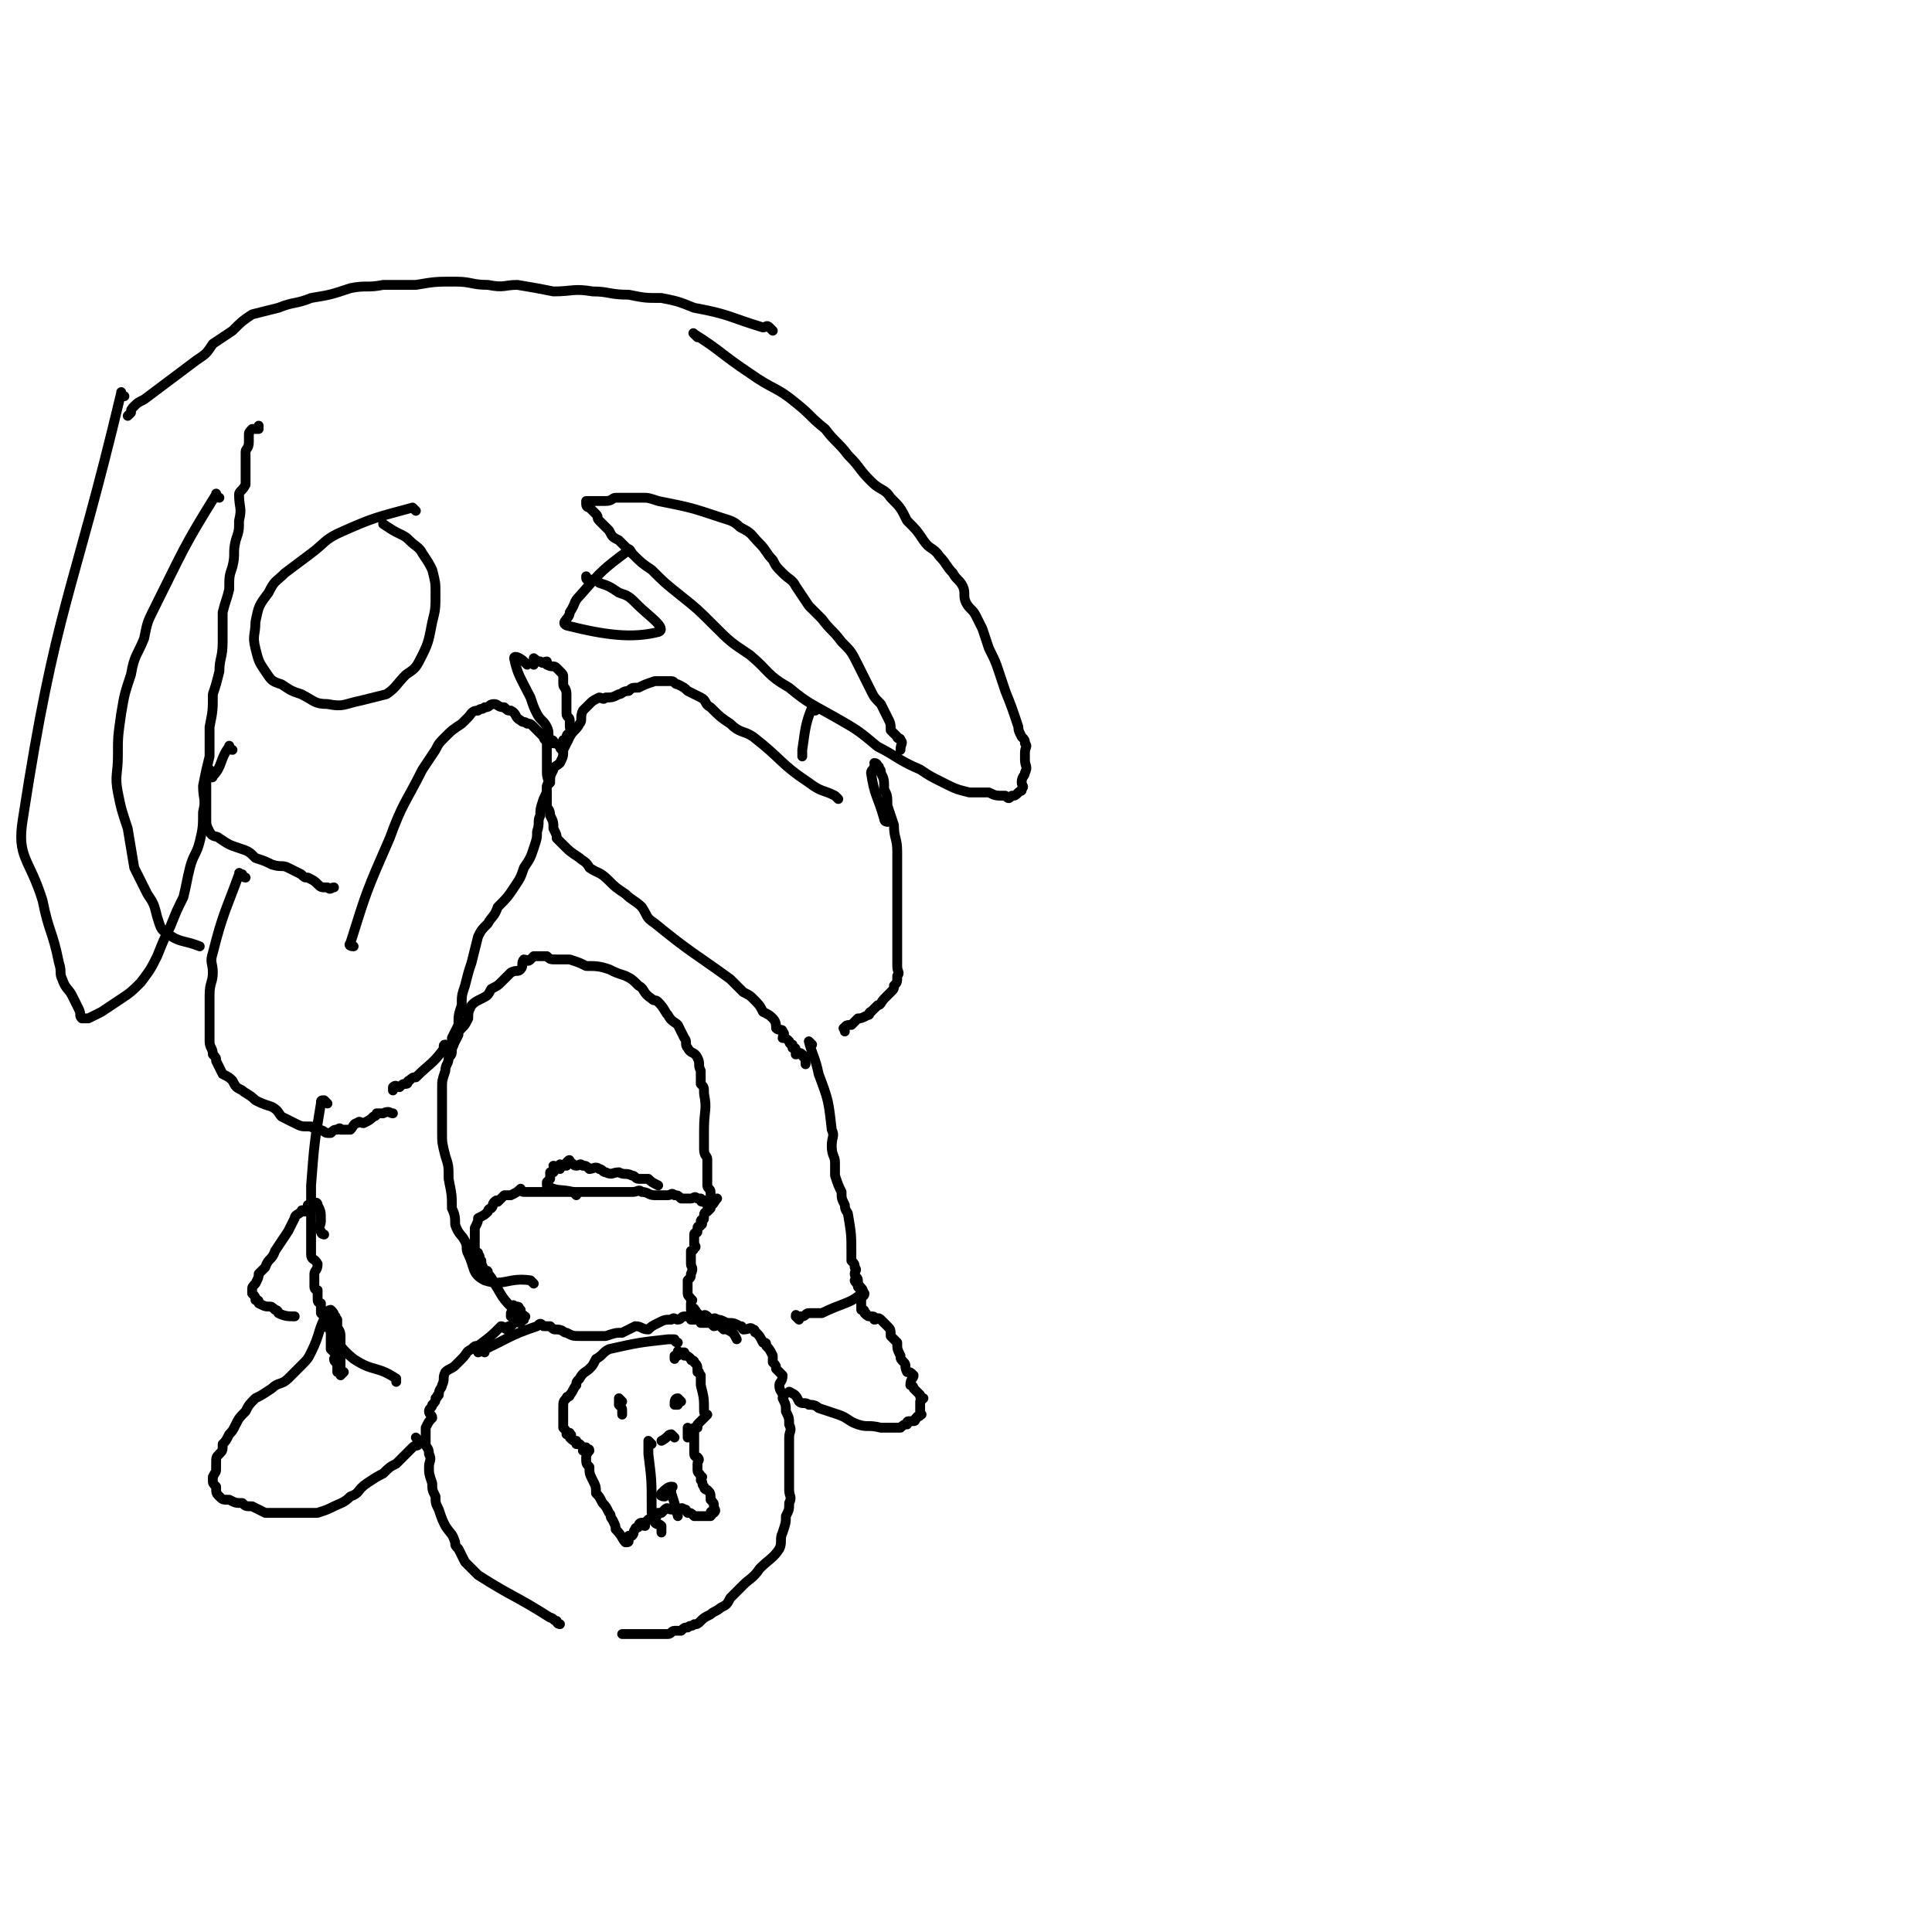 <svg viewBox='0 0 590 590' version='1.1' xmlns='http://www.w3.org/2000/svg' xmlns:xlink='http://www.w3.org/1999/xlink'><g fill='none' stroke='#000000' stroke-width='3' stroke-linecap='round' stroke-linejoin='round'><path d='M108,289c0,0 -2,0 -1,-1 5,-16 5,-16 12,-32 4,-11 5,-11 10,-21 2,-3 2,-3 4,-6 1,-2 1,-2 3,-4 2,-2 2,-2 5,-4 1,-1 1,-1 2,-2 1,-1 1,-2 3,-2 1,-1 1,0 2,-1 2,0 1,-1 3,-1 1,0 1,1 3,1 1,1 1,1 2,1 2,1 1,2 3,3 1,1 1,0 2,1 1,0 1,0 2,1 1,1 1,1 1,1 1,1 1,1 2,2 0,1 1,1 1,2 0,1 0,1 0,3 0,1 0,1 0,2 0,2 0,2 0,4 0,2 1,2 0,4 0,2 0,2 -1,4 -1,3 -1,3 -1,5 -1,2 0,2 -1,5 0,2 0,2 -1,5 -1,3 -1,3 -3,6 -1,3 -1,3 -3,6 -2,3 -2,3 -5,6 -1,3 -2,3 -3,5 -2,2 -2,2 -3,4 -1,4 -1,4 -2,8 -1,3 -1,3 -2,7 -1,3 -1,3 -1,6 -1,3 -1,3 -1,6 -1,2 -1,2 -2,4 0,2 1,2 0,3 0,1 -1,1 -1,2 '/><path d='M256,244c0,0 -1,-1 -1,-1 -4,-2 -4,-1 -8,-4 -9,-6 -8,-7 -17,-14 -3,-2 -4,-1 -7,-4 -3,-2 -3,-2 -6,-5 -2,-1 -1,-2 -3,-3 -2,-1 -2,-1 -4,-2 -1,-1 -1,-1 -3,-2 -1,0 -1,-1 -2,-1 -1,0 -1,0 -3,0 -1,0 -1,0 -2,0 -3,1 -3,1 -5,2 -2,0 -2,0 -3,1 -2,0 -2,1 -3,1 -2,1 -2,1 -4,1 -1,1 -1,0 -2,0 -2,1 -2,1 -3,2 -1,1 -1,1 -2,2 -1,2 0,3 -1,4 -1,2 -2,2 -3,4 -1,2 -1,2 -2,4 0,2 0,2 -1,4 -1,1 -2,1 -2,2 -1,2 -1,2 -1,4 -1,1 -1,1 -1,2 0,2 0,2 0,5 0,1 1,1 1,3 1,2 1,2 1,4 1,2 1,2 1,3 1,1 1,1 2,2 2,2 2,2 5,4 1,1 2,1 3,3 3,2 3,1 6,4 2,2 2,2 5,4 2,2 3,2 5,4 2,3 1,3 4,5 11,9 12,9 23,17 2,2 2,2 4,4 2,1 2,1 3,2 2,2 2,2 3,4 2,1 2,1 3,2 1,1 1,2 1,3 1,1 2,0 2,1 1,1 0,1 0,2 1,0 1,0 2,1 0,0 0,1 1,1 0,0 0,0 0,1 1,0 1,0 1,1 0,0 0,0 0,1 1,0 1,-1 2,0 0,0 0,1 1,1 0,0 0,-1 0,0 0,0 0,0 0,1 0,0 0,0 0,1 '/><path d='M137,320c0,0 -1,-1 -1,-1 -1,0 0,1 -1,2 -3,4 -4,4 -8,8 -1,0 -1,0 -2,1 -1,0 0,1 -1,1 -1,0 -1,0 -2,1 -1,0 -1,-1 -2,0 0,0 0,0 0,1 '/><path d='M171,496c0,0 -1,0 -1,-1 -1,0 -1,-1 -2,-1 -11,-7 -11,-6 -22,-13 -2,-2 -2,-2 -4,-4 -1,-2 -1,-2 -2,-4 -1,-1 -1,-1 -1,-2 -1,-3 -1,-2 -3,-5 -1,-2 -1,-2 -2,-5 -1,-2 -1,-2 -1,-4 -1,-2 -1,-2 -1,-4 -1,-3 -1,-3 -1,-5 0,-2 1,-2 0,-4 0,-2 -1,-2 -1,-3 0,-2 0,-2 0,-4 0,-1 0,-1 0,-1 1,-2 1,-2 2,-3 0,-1 -1,-1 -1,-2 0,-1 1,-1 1,-2 1,-1 1,-1 1,-2 1,0 0,-1 1,-1 0,-2 1,-2 1,-3 1,-2 0,-2 1,-4 1,-1 2,-1 3,-2 1,-1 1,-1 2,-2 2,-2 1,-2 3,-3 1,-1 1,-1 2,-1 4,-3 4,-3 7,-6 1,0 1,1 2,1 0,-1 0,-1 1,-1 1,-1 1,-1 1,-1 1,-1 1,0 2,0 0,-1 0,-1 -1,-1 0,-1 -1,0 -1,0 -1,-1 -1,-1 -1,-2 0,0 0,0 0,0 0,0 0,1 0,1 1,0 1,0 2,0 0,0 0,-1 0,0 1,0 1,0 1,1 0,0 0,0 1,0 0,0 0,0 0,0 0,-1 1,-1 0,-1 0,-1 -1,0 -1,0 0,-1 0,-2 0,-2 0,0 -1,1 -1,1 0,-1 1,-2 0,-2 0,0 -1,1 -1,1 0,0 0,-1 0,-1 0,-1 -1,0 -1,0 -3,-3 -3,-4 -5,-7 -1,-2 -1,-2 -2,-3 0,-1 0,-1 -1,-1 -1,-2 -1,-2 -1,-3 -1,-1 0,-1 -1,-2 0,-1 0,0 -1,-1 0,-1 0,-1 0,-2 0,-1 0,-1 0,-3 0,-1 0,-1 0,-2 1,-2 1,-2 1,-3 2,-1 2,-1 3,-2 0,-1 1,-1 1,-1 1,-1 0,-1 1,-2 1,-1 1,0 1,0 1,-1 1,-1 2,-2 0,0 0,0 1,0 1,0 1,0 1,0 2,-1 2,-1 3,-2 0,0 0,1 1,1 1,0 1,0 2,0 1,0 1,0 2,0 1,0 1,0 2,0 1,0 1,0 2,0 2,0 2,0 4,0 2,0 2,0 4,0 2,0 2,0 5,0 2,0 2,0 4,0 2,0 2,0 4,0 2,0 2,0 4,0 2,0 2,-1 3,0 2,0 2,1 4,1 2,0 2,0 4,0 1,0 1,-1 2,0 1,0 1,0 2,1 1,0 1,0 3,0 1,0 1,-1 2,0 1,0 1,0 1,0 0,1 0,1 1,1 0,0 0,-1 1,0 0,0 0,1 0,1 0,1 1,1 1,1 0,0 0,0 -1,1 0,0 -1,0 -1,1 0,1 0,1 0,1 0,1 -1,0 -1,1 0,0 1,1 0,1 0,1 -1,0 -1,1 0,0 0,0 0,1 0,1 -1,0 -1,1 0,1 0,1 0,2 0,0 0,0 0,1 0,0 1,1 0,1 0,1 -1,1 -1,1 0,1 0,2 0,3 0,0 0,0 0,1 0,1 1,1 0,3 0,1 0,1 -1,2 0,2 0,2 0,4 0,1 1,1 1,2 1,0 0,0 0,1 0,1 0,1 0,2 1,0 1,-1 1,0 1,0 0,1 0,1 0,0 1,0 1,0 1,1 1,1 1,1 1,0 1,-1 2,0 0,0 0,0 1,1 1,0 1,-1 2,0 1,0 1,0 3,1 0,0 0,0 1,0 1,0 1,0 3,1 1,0 0,0 1,1 2,0 2,-1 3,0 1,0 0,1 1,1 1,1 1,1 2,3 1,0 1,0 1,1 1,1 1,1 2,3 0,1 0,1 0,2 1,1 1,1 1,2 1,1 1,1 2,2 0,2 -1,2 -1,3 0,2 1,2 1,3 1,0 0,1 0,1 1,2 1,2 1,4 1,2 1,2 1,4 1,2 0,2 0,4 0,1 0,1 0,3 0,3 0,3 0,5 0,2 0,2 0,4 0,2 0,2 0,4 0,2 1,2 0,4 0,2 0,2 -1,4 0,2 0,2 -1,5 -1,2 0,3 -1,5 -2,3 -3,3 -6,6 -2,3 -3,3 -5,5 -2,2 -2,2 -4,4 -1,2 -1,2 -3,3 -1,1 -2,1 -3,2 -2,1 -2,1 -3,2 -1,1 -1,1 -2,1 -1,1 -1,0 -2,1 -1,0 -1,0 -2,1 0,0 0,0 -1,0 -1,0 -1,0 -1,0 -1,0 -1,1 -2,1 -1,0 -1,0 -2,0 0,0 0,0 -1,0 -2,0 -2,0 -4,0 -1,0 -1,0 -3,0 -1,0 -1,0 -2,0 -1,0 -1,0 -1,0 0,0 0,0 -1,0 0,0 0,0 0,0 '/><path d='M207,410c0,0 -1,0 -1,-1 -1,0 -1,0 -2,0 -9,1 -9,1 -18,3 -2,1 -2,2 -4,3 -1,2 -1,2 -2,3 -1,1 -2,1 -3,3 -1,1 -1,1 -1,2 -1,1 -1,2 -2,3 0,1 -1,0 -1,1 -1,1 -1,1 -1,3 0,1 0,1 0,1 0,2 0,2 0,3 0,0 0,0 0,1 0,1 0,1 0,1 1,1 1,1 1,2 1,0 1,-1 1,0 1,0 0,1 0,1 1,1 1,1 2,1 0,0 0,0 0,0 0,0 0,1 0,1 0,0 1,0 1,0 1,1 1,1 1,1 0,0 1,0 1,0 0,0 -1,1 -1,1 1,0 2,-1 2,0 0,0 -1,1 -1,2 0,2 0,2 1,3 0,2 0,2 1,4 1,2 1,2 1,4 1,1 1,1 2,3 1,1 1,1 2,3 1,1 0,1 1,2 1,2 1,2 1,3 2,2 2,3 3,4 1,0 1,0 1,-1 0,0 0,0 0,-1 1,0 1,0 1,0 1,-1 0,-1 1,-2 0,-1 1,0 1,-1 0,0 0,-1 1,-1 0,0 0,1 1,1 0,-1 0,-1 1,-2 0,0 0,0 0,0 1,0 1,0 2,0 1,-1 0,-1 1,-2 0,0 1,0 1,0 1,-1 1,-1 1,-1 1,-1 1,0 2,0 1,0 1,0 1,0 2,0 2,-1 3,0 1,0 0,0 1,1 1,0 1,0 2,1 1,0 1,0 1,0 1,0 1,0 2,0 0,0 0,0 1,0 0,0 0,0 1,0 0,0 0,0 0,0 1,-1 0,-1 0,-1 0,-1 1,0 1,0 1,-1 0,-1 0,-2 0,-1 0,-1 -1,-2 0,-2 0,-2 -1,-3 0,0 -1,0 -1,-1 -1,-1 0,-1 -1,-2 0,-1 1,-1 0,-1 0,-1 -1,-1 -1,-2 0,0 0,0 0,-1 0,-1 0,-1 0,-1 0,-1 1,-1 0,-2 0,0 -1,0 -1,-1 0,-1 0,-1 0,-2 0,-1 0,-1 0,-1 0,-1 0,-1 0,-2 0,-1 0,-1 0,-1 0,-1 0,-1 0,-1 0,0 0,0 0,-1 1,0 1,0 1,0 0,-1 0,-1 0,-1 1,-1 1,-1 2,-2 0,0 0,0 1,-1 0,0 -1,0 -1,-1 0,-4 0,-4 -1,-8 0,-1 0,-1 0,-3 -1,-1 0,-1 -1,-1 0,-2 0,-2 -1,-3 0,-1 -1,0 -1,-1 -1,-1 -1,-1 -2,-1 0,0 0,-1 0,-1 -1,0 -1,0 -1,0 -1,0 -1,-1 -1,0 0,0 0,0 0,1 0,0 0,0 -1,0 0,0 0,0 0,1 '/><path d='M190,428c0,0 -1,-1 -1,-1 0,0 0,1 0,2 1,1 1,1 1,2 0,1 0,1 0,1 '/><path d='M208,428c0,0 -1,-1 -1,-1 -1,0 -1,1 -1,2 0,0 1,0 1,0 '/><path d='M206,439c0,0 -1,-1 -1,-1 -1,0 -1,1 -3,2 '/><path d='M211,437c0,0 -1,-1 -1,-1 0,1 0,1 0,3 '/><path d='M199,441c0,0 -1,-1 -1,-1 0,1 0,2 0,4 1,8 1,8 1,16 0,1 0,1 0,2 1,1 1,1 1,3 1,1 1,0 2,1 0,1 0,1 0,2 '/><path d='M203,457c0,0 -2,0 -1,-1 1,-1 2,-2 3,-2 1,0 0,0 0,1 0,0 0,0 0,1 1,3 1,3 2,7 '/><path d='M127,156c0,0 -1,-1 -1,-1 -11,3 -12,3 -23,8 -4,2 -4,3 -8,6 -4,3 -4,3 -8,6 -3,3 -3,2 -5,6 -3,4 -3,4 -4,9 0,4 -1,4 0,8 1,4 1,4 3,7 2,3 2,3 5,4 3,2 3,2 6,3 4,2 4,3 8,3 5,1 5,0 10,-1 4,-1 4,-1 8,-2 3,-2 3,-3 6,-6 3,-2 3,-2 5,-6 2,-4 2,-5 3,-10 1,-4 1,-4 1,-9 0,-3 0,-3 -1,-7 -1,-2 -1,-2 -3,-5 -1,-2 -2,-2 -4,-4 -1,-1 -1,-1 -3,-2 -2,-1 -2,-1 -5,-3 '/><path d='M193,169c0,0 -1,-2 -1,-1 -8,6 -8,6 -15,14 -2,2 -1,2 -3,5 0,2 -3,3 -1,4 12,3 20,4 28,2 3,-1 -3,-5 -6,-8 -3,-3 -3,-3 -6,-4 -3,-2 -3,-2 -6,-3 -1,-1 -1,-1 -3,-1 -1,0 -1,0 -1,-1 '/><path d='M38,121c-1,0 -1,-2 -1,-1 -15,63 -20,65 -30,130 -2,12 2,12 6,25 2,10 3,9 5,19 1,3 0,3 1,5 1,3 2,3 3,5 1,2 1,2 2,4 1,2 0,2 1,3 1,0 1,0 2,0 2,-1 2,-1 4,-2 3,-2 3,-2 6,-4 3,-2 3,-2 6,-5 3,-4 3,-4 5,-8 2,-5 2,-5 4,-9 2,-5 2,-5 4,-9 1,-4 1,-5 2,-9 1,-4 2,-4 3,-8 1,-4 1,-5 1,-9 1,-4 0,-4 0,-8 1,-5 1,-5 2,-9 0,-5 0,-5 0,-9 1,-5 1,-5 1,-10 1,-3 1,-3 2,-7 0,-4 1,-4 1,-9 0,-4 0,-4 0,-9 1,-4 1,-3 2,-7 0,-4 0,-4 1,-7 1,-4 0,-4 1,-8 1,-3 1,-3 1,-6 1,-4 0,-4 0,-8 0,-1 1,-1 2,-3 0,-3 0,-3 0,-6 0,-2 0,-2 0,-4 0,-1 1,-1 1,-3 0,-1 0,-1 0,-2 0,-1 0,-1 1,-2 1,0 1,0 2,0 0,0 0,0 0,-1 '/><path d='M67,152c-1,0 -1,-2 -1,-1 -10,16 -10,17 -19,35 -2,4 -2,4 -3,9 -2,5 -3,5 -4,11 -2,6 -2,6 -3,12 -1,7 -1,7 -1,13 0,5 -1,6 0,11 1,5 1,5 3,11 1,6 1,6 2,12 2,4 2,4 4,8 2,3 2,3 3,7 1,3 1,4 3,5 4,3 5,2 10,4 '/><path d='M213,103c0,0 -2,-2 -1,-1 8,5 8,6 17,12 7,5 8,4 14,9 5,4 4,4 9,8 3,4 4,4 7,8 4,4 3,4 7,8 3,3 4,2 6,5 3,3 3,3 5,7 3,3 3,3 5,6 2,3 3,2 5,5 2,2 2,3 4,5 1,2 2,2 3,4 1,2 0,3 1,5 1,2 2,2 3,4 1,2 1,2 2,4 1,3 1,3 2,6 2,4 2,4 3,7 1,3 1,3 2,6 2,5 2,5 4,11 0,1 0,1 1,3 1,1 1,1 1,2 1,1 0,1 0,3 0,1 0,1 0,2 0,2 1,2 0,4 0,1 -1,1 -1,3 0,1 1,1 0,2 0,1 0,0 -1,1 -1,1 -1,1 -2,1 -1,1 -1,1 -2,0 -3,0 -3,0 -5,-1 -3,0 -3,0 -6,0 -4,-1 -4,-1 -8,-3 -4,-2 -4,-2 -7,-4 -7,-3 -7,-4 -13,-7 -6,-5 -6,-5 -13,-9 -7,-4 -8,-4 -14,-9 -7,-4 -6,-5 -12,-10 -6,-4 -6,-4 -11,-9 -5,-5 -5,-5 -10,-9 -5,-4 -5,-4 -9,-8 -3,-2 -3,-2 -6,-5 -2,-2 -2,-2 -4,-4 -2,-1 -2,-1 -3,-3 -1,-1 -1,-1 -3,-3 -1,-1 0,-1 -1,-2 -1,-1 -1,-1 -2,-2 0,0 -1,0 -1,-1 0,0 0,-1 0,-1 1,0 1,0 1,0 1,0 1,0 1,0 1,0 1,0 2,0 0,0 0,0 0,0 1,0 1,0 2,0 0,0 0,0 0,0 2,0 2,-1 3,-1 2,0 2,0 4,0 2,0 2,0 4,0 2,0 2,0 5,1 10,2 10,2 19,5 3,1 4,1 6,3 4,2 3,2 6,5 2,2 2,3 4,5 1,2 1,2 3,4 2,2 3,2 4,4 2,3 2,3 4,6 2,2 2,2 4,4 3,4 3,3 6,7 3,3 3,3 5,7 2,4 2,4 4,8 1,2 1,2 3,4 1,2 1,2 2,4 1,2 1,2 1,4 1,1 1,1 2,2 0,1 1,0 1,1 1,1 0,1 0,3 '/><path d='M236,101c0,0 -1,-1 -1,-1 -1,-1 -1,0 -2,0 -10,-3 -10,-4 -21,-6 -5,-2 -5,-2 -10,-3 -5,0 -5,0 -10,-1 -6,0 -6,-1 -11,-1 -6,-1 -6,0 -12,0 -5,-1 -5,-1 -11,-2 -4,0 -4,1 -9,0 -5,0 -5,-1 -10,-1 -6,0 -6,0 -12,1 -5,0 -5,0 -10,0 -5,1 -5,0 -10,1 -6,2 -6,2 -12,3 -5,2 -5,1 -10,3 -4,1 -4,1 -8,2 -3,2 -3,2 -6,5 -3,2 -3,2 -6,4 -2,3 -2,3 -5,5 -8,6 -8,6 -16,12 -2,1 -2,1 -3,2 -1,1 -1,1 -1,2 -1,1 -1,1 -1,1 '/><path d='M71,229c-1,0 -1,-2 -1,-1 -3,4 -2,6 -5,9 0,1 -1,0 -1,-1 0,0 0,-1 0,-1 0,0 -1,1 -1,2 0,0 0,0 0,1 0,0 0,0 0,1 0,1 0,1 0,1 0,1 0,1 0,2 0,0 0,0 0,1 0,1 0,1 0,1 0,1 0,1 0,2 0,0 0,0 0,1 0,2 0,2 0,3 0,2 0,2 1,4 1,2 2,1 3,2 3,2 3,2 6,3 3,1 3,1 5,3 3,1 3,1 5,2 3,1 3,0 5,1 2,1 2,1 4,2 1,1 1,1 2,1 2,1 2,1 3,2 1,1 1,1 3,1 1,1 1,0 2,0 '/><path d='M249,217c0,0 -1,-2 -1,-1 -2,5 -2,6 -3,13 0,1 0,1 0,2 0,0 0,0 0,0 '/><path d='M75,268c-1,0 -1,-1 -1,-1 -1,0 -1,-1 -1,0 -4,11 -5,12 -8,24 -1,3 0,3 0,6 0,3 -1,3 -1,7 0,3 0,3 0,5 0,3 0,3 0,6 0,1 0,1 0,3 0,2 1,2 1,4 1,1 1,1 1,2 1,2 1,2 2,4 2,1 2,1 3,2 1,2 1,2 3,3 1,1 2,1 4,3 2,1 2,1 5,2 2,1 2,2 3,3 2,1 2,1 4,2 2,1 2,1 4,1 0,0 0,0 1,0 1,1 1,0 2,1 2,0 2,1 3,1 0,0 0,0 1,0 1,-1 1,-1 2,-1 1,-1 1,0 1,0 2,0 2,0 3,0 1,-1 1,-2 2,-2 1,-1 1,0 2,0 2,-1 2,-1 3,-2 1,0 1,-1 1,-1 1,0 1,0 2,0 2,-1 2,0 3,0 '/><path d='M271,251c0,0 -1,0 -1,-1 -2,-7 -3,-7 -4,-14 0,-1 1,-1 1,-2 1,0 0,-1 0,-1 1,0 1,1 1,1 1,0 0,1 0,1 1,0 1,0 1,1 1,2 1,2 1,5 1,2 1,2 1,5 1,3 1,3 2,6 0,4 1,4 1,8 0,3 0,3 0,7 0,4 0,4 0,8 0,4 0,4 0,7 0,2 0,2 0,4 0,2 0,2 0,4 0,2 0,2 0,3 0,1 0,1 0,2 0,2 1,2 0,3 0,2 0,2 -1,3 0,1 0,1 -1,2 -1,1 -1,1 -2,2 -1,1 -1,2 -2,2 -1,1 -1,1 -2,2 -1,0 0,1 -1,1 -2,1 -2,1 -3,1 -1,1 -1,1 -2,2 -1,0 -2,0 -2,1 -1,0 0,0 0,1 '/><path d='M100,337c0,0 -1,-1 -1,-1 -1,0 -1,0 -1,1 -2,12 -2,12 -3,25 0,2 0,2 0,5 0,3 0,3 0,6 0,2 0,2 0,5 0,2 0,2 0,5 0,2 1,1 2,3 0,2 -1,2 -1,3 0,2 0,2 0,3 0,1 0,1 0,1 0,1 1,1 1,1 0,1 0,1 0,2 0,0 0,0 0,1 0,1 1,1 1,1 0,2 0,2 0,3 1,1 1,1 2,2 0,2 0,1 1,3 0,1 0,1 0,3 0,2 0,2 0,3 1,1 1,1 2,2 0,1 -1,1 -1,1 0,1 1,1 1,2 0,0 0,0 0,1 0,1 0,1 0,1 1,0 1,0 2,0 0,0 -1,1 -1,1 0,0 0,-1 0,-1 0,-1 0,-1 0,-1 0,-2 0,-2 0,-5 0,-1 0,-1 0,-3 0,-1 0,-1 0,-2 0,-2 -1,-2 -1,-3 0,0 0,0 0,-1 0,0 0,0 0,-1 -1,-1 0,-1 -1,-1 0,-1 0,-1 -1,-2 0,0 -1,0 -1,1 -3,5 -2,6 -5,12 -1,2 -1,2 -3,4 -2,2 -2,2 -4,4 -2,2 -3,1 -5,3 -3,2 -3,2 -5,3 -2,2 -2,2 -3,4 -2,2 -2,2 -3,4 -1,2 -1,2 -2,3 -1,2 -1,2 -2,3 0,2 0,2 -1,3 -1,1 -1,1 -1,3 0,0 0,0 0,1 0,2 0,1 -1,3 0,0 0,0 0,1 0,1 0,1 1,2 0,2 0,2 1,3 1,1 1,1 3,1 2,1 2,1 4,1 1,1 1,1 3,1 2,1 2,1 4,2 2,0 2,0 5,0 2,0 2,0 3,0 2,0 2,0 3,0 1,0 1,0 3,0 1,0 1,0 2,0 3,-1 3,-1 5,-2 2,-1 3,-1 5,-3 3,-1 2,-2 5,-4 3,-2 3,-2 5,-3 2,-2 2,-2 4,-3 1,-1 1,-1 2,-2 2,-2 2,-2 3,-3 1,-1 1,0 2,-1 0,0 1,0 1,-1 -1,0 -1,0 -2,-1 '/><path d='M101,406c0,0 -2,-1 -1,-1 3,4 3,6 8,10 6,4 7,2 13,6 0,0 0,0 0,1 '/><path d='M248,319c0,0 -1,-1 -1,-1 1,4 2,5 3,10 3,8 3,8 4,17 1,2 0,2 0,5 0,3 1,3 1,5 0,2 0,2 0,4 1,3 1,3 2,5 0,2 0,2 1,4 0,2 1,2 1,3 1,6 1,6 1,12 0,1 0,1 0,2 1,1 1,1 1,2 1,1 0,1 0,2 0,1 1,1 1,2 0,1 0,1 0,2 1,1 1,1 2,2 0,1 -1,1 -1,1 0,1 0,1 0,1 0,1 0,1 0,2 0,0 0,0 0,1 1,0 1,0 1,1 1,0 0,0 0,0 1,1 1,1 2,1 0,0 0,0 0,0 1,0 1,0 1,1 1,0 1,-1 2,0 1,1 1,1 2,2 1,1 1,1 1,3 1,1 1,1 2,2 0,2 0,2 1,4 0,1 0,1 1,2 1,1 0,1 1,3 1,0 1,0 2,1 0,1 -1,1 -1,3 0,0 1,0 1,1 1,1 1,1 2,2 0,1 0,1 1,1 0,0 -1,1 -1,1 0,1 0,1 0,2 0,0 0,0 0,1 0,1 1,1 0,1 0,1 -1,0 -1,1 -1,0 0,1 -1,1 0,0 0,0 -1,0 -1,0 -1,0 -1,1 -1,0 -1,0 -2,1 -1,0 -1,0 -2,0 -2,0 -2,0 -4,0 -4,-1 -4,0 -7,-1 -3,-1 -3,-2 -6,-3 -3,-1 -3,-1 -6,-2 -1,-1 -2,-1 -3,-1 -1,-1 -2,0 -3,-1 -1,-2 -1,-2 -3,-3 '/><path d='M262,392c0,0 -1,-1 -1,-1 0,1 4,3 2,4 -3,3 -6,3 -12,6 -1,0 -1,0 -2,0 -1,0 -1,0 -2,0 -1,0 -1,1 -2,1 0,0 0,0 -1,0 -1,0 -1,-1 -1,0 0,0 0,0 1,1 '/><path d='M163,392c0,0 -1,-1 -1,-1 -7,-1 -8,2 -14,0 -4,-2 -3,-4 -5,-8 -1,-2 0,-2 -1,-4 -1,-2 -2,-2 -3,-5 0,-2 0,-3 -1,-5 0,-4 0,-4 -1,-9 0,-4 0,-4 -1,-7 -1,-4 -1,-4 -1,-7 0,-3 0,-3 0,-5 0,-3 0,-3 0,-5 0,-2 0,-2 0,-4 0,-2 0,-2 1,-5 0,-2 1,-2 1,-4 1,-1 1,-1 1,-3 1,-2 1,-2 2,-4 0,-1 0,-1 1,-2 1,-1 1,-1 2,-3 0,-2 0,-2 1,-4 1,-1 1,-1 3,-2 2,-1 2,-1 3,-3 2,-1 2,-1 3,-2 2,-2 2,-2 3,-3 2,-1 2,0 3,-1 1,-1 0,-2 1,-3 1,0 1,1 2,0 0,0 0,0 1,-1 1,0 1,0 2,0 1,0 1,0 2,0 1,1 1,1 3,1 2,0 2,0 4,0 3,1 3,1 5,2 3,0 4,0 7,1 2,1 2,1 5,2 2,1 2,1 4,3 2,1 1,2 4,4 1,1 1,0 2,1 2,2 2,3 3,4 1,2 2,2 3,3 1,2 1,2 2,4 1,1 0,2 1,3 1,2 2,1 3,3 1,2 0,2 1,4 0,2 0,2 0,4 1,1 1,1 1,3 1,5 0,5 0,11 0,1 0,1 0,3 0,2 0,2 0,3 0,2 1,2 1,3 0,1 0,1 0,2 0,2 0,2 0,3 0,0 0,0 0,1 0,1 0,1 0,2 0,1 1,1 1,2 0,0 0,0 0,1 0,0 0,0 0,1 0,1 0,1 0,1 0,0 0,1 0,1 1,0 1,-1 2,-2 '/><path d='M176,365c0,0 -1,-1 -1,-1 -4,-1 -5,0 -8,-2 0,0 0,0 0,-1 1,-1 1,-1 1,-1 0,-1 0,-1 0,-1 0,0 0,0 0,-1 1,0 1,0 1,0 1,-1 0,-1 0,-2 1,0 1,1 2,1 0,-1 0,-1 0,-1 0,-1 0,0 1,0 0,0 0,0 1,0 0,-1 0,-1 0,-1 1,-1 1,-1 1,0 1,0 1,1 2,1 1,0 1,-1 2,0 1,0 1,0 2,1 1,0 2,-1 3,0 1,0 1,1 2,1 2,1 2,0 4,0 2,1 2,0 4,1 1,0 1,1 2,1 1,0 2,0 3,0 1,1 1,1 3,2 '/><path d='M148,413c0,0 -1,-1 -1,-1 -1,0 -1,1 -1,1 9,-4 9,-5 18,-8 1,-1 1,-1 2,0 1,0 1,0 2,0 1,1 1,1 2,1 0,0 0,0 0,0 2,0 2,1 3,1 2,1 2,1 4,1 1,0 1,0 2,0 3,0 3,0 6,0 3,-1 3,-1 5,-1 2,-1 2,-1 4,-2 2,0 2,1 4,1 1,-1 1,-1 3,-2 2,-1 2,-1 4,-1 1,-1 1,0 2,0 1,0 1,-1 2,-1 0,0 0,0 1,0 1,0 1,0 1,1 1,0 1,0 2,0 0,0 1,-1 1,0 1,0 0,1 0,1 1,0 1,0 2,0 0,0 0,0 1,0 1,1 1,1 1,1 1,0 1,-1 2,0 0,0 0,0 1,1 1,0 1,-1 1,0 2,1 2,1 3,3 '/><path d='M161,203c0,0 -1,-1 -1,-1 -1,-1 -3,-2 -3,-1 1,5 2,6 5,12 1,3 1,3 2,5 1,2 2,2 3,4 1,2 0,2 1,4 1,0 1,0 1,1 1,0 1,0 2,1 0,0 0,1 1,1 0,-1 0,-2 0,-3 0,0 1,1 1,0 1,0 0,0 0,-1 0,-1 1,-1 1,-1 0,-1 1,-1 1,-1 0,0 -1,0 -1,-1 0,-1 0,-1 0,-2 0,-1 -1,-1 -1,-2 0,-1 0,-1 0,-2 0,-1 0,-1 0,-3 0,-1 0,-1 0,-1 0,-2 -1,-2 -1,-3 0,-1 0,-1 0,-2 0,-1 0,-1 -1,-2 0,0 0,0 -1,-1 -1,-1 -1,0 -3,-1 0,0 0,-1 0,-1 -1,0 -1,1 -2,0 -1,0 -2,-1 -2,-1 0,0 0,1 0,2 0,0 0,0 0,0 '/><path d='M99,377c0,0 -1,0 -1,-1 -1,-1 0,-2 0,-3 0,-3 0,-3 -1,-5 0,-1 -1,-1 -1,0 -1,0 -1,0 -2,0 0,1 0,1 -1,2 0,0 -1,-1 -1,0 -1,1 -2,1 -2,2 -1,2 -1,2 -2,4 -2,3 -2,3 -4,6 -1,3 -2,2 -3,5 -1,1 -1,1 -2,2 0,1 0,1 -1,3 -1,1 -1,1 -1,2 0,1 0,1 0,1 1,1 1,1 1,2 1,0 1,0 1,1 2,1 2,1 3,1 1,0 1,0 2,1 1,0 1,1 1,1 2,1 3,1 5,1 '/></g>
</svg>